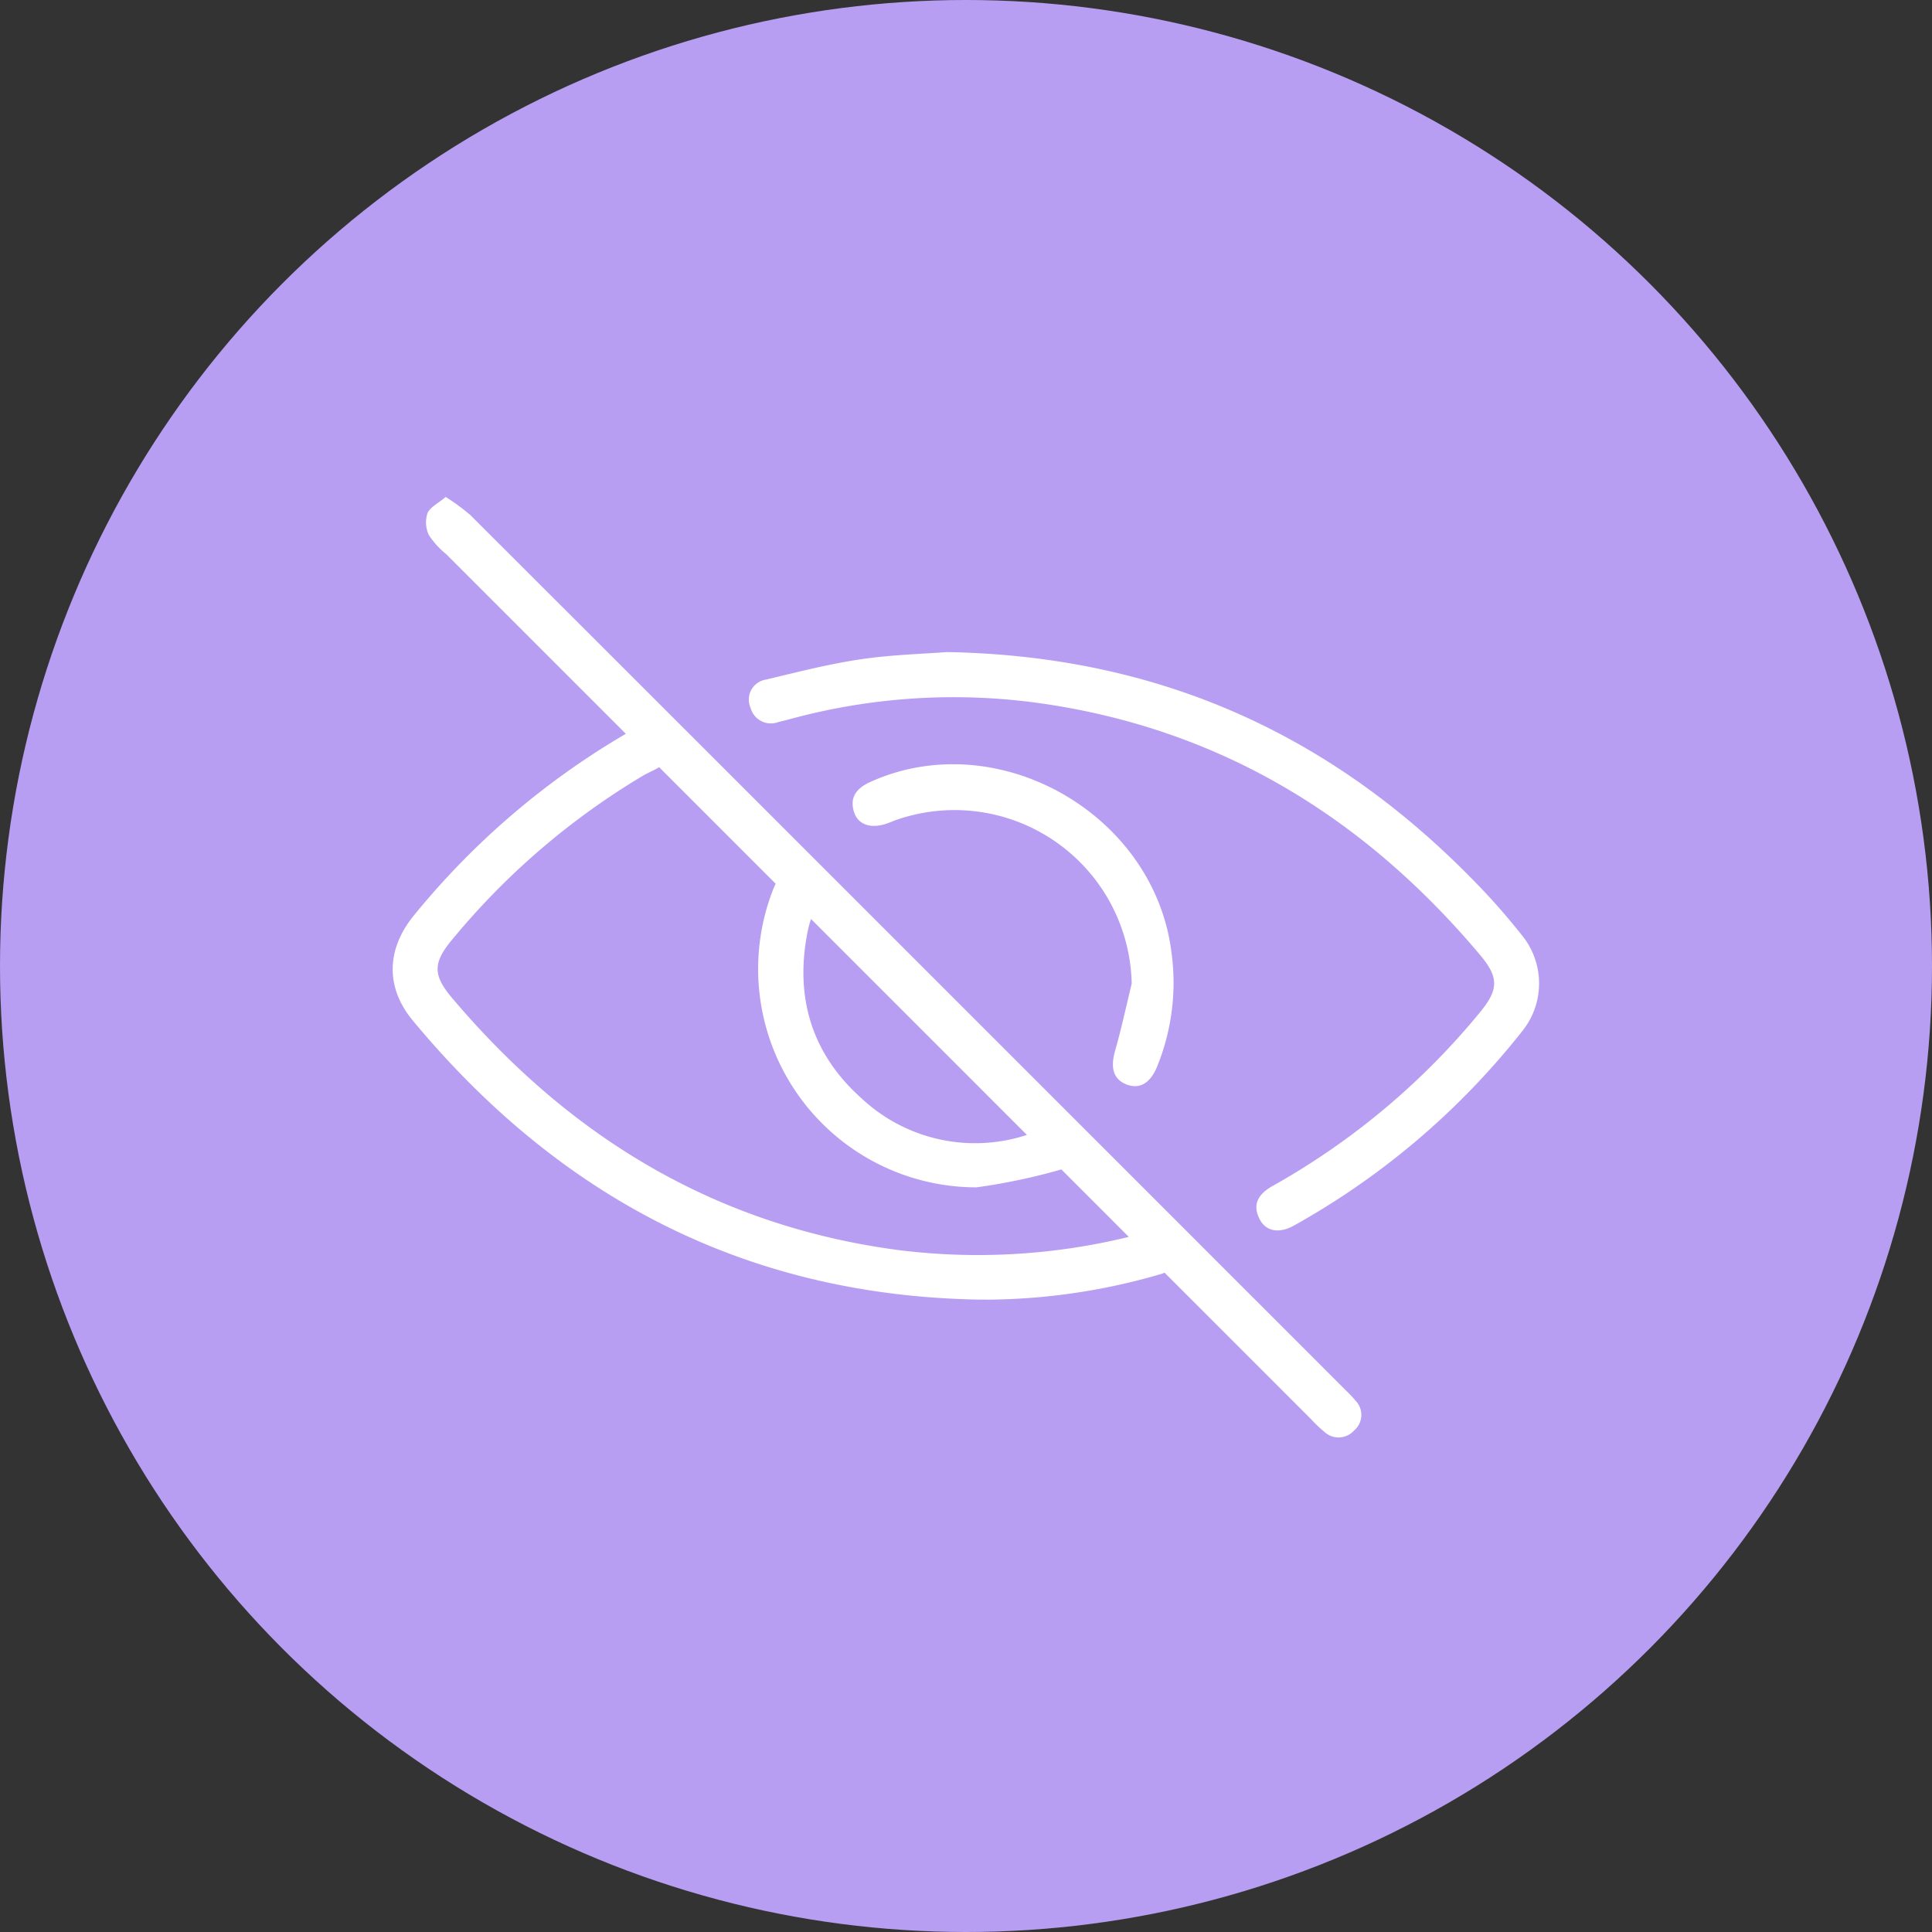 <?xml version="1.0" encoding="UTF-8"?>
<svg xmlns="http://www.w3.org/2000/svg" id="icon_password" width="195" height="195" viewBox="0 0 195 195">
  <rect x="0" y="0" width="195" height="195" fill="#333333" stroke="none"/>
  <circle id="Ellipse_4" data-name="Ellipse 4" cx="97.5" cy="97.5" r="97.5" fill="#b79ef2"></circle>
  <g id="Group_41" data-name="Group 41" transform="translate(39.634 50.155)">
    <path id="Path_121" data-name="Path 121" d="M1596.374,955.513q-27.12-27.124-54.242-54.245-17.056-17.057-34.125-34.1a21.054,21.054,0,0,0-2.473-1.813c-.758.642-1.582,1.027-1.84,1.647a2.977,2.977,0,0,0,.15,2.212,8.307,8.307,0,0,0,1.726,1.9l18.145,18.146a78.864,78.864,0,0,0-21.369,18.308c-2.779,3.373-2.937,7.254-.129,10.637,14.807,17.843,33.588,27.714,57,28.159.554,0,1.109.013,1.663,0a63.517,63.517,0,0,0,16.923-2.6,2.06,2.06,0,0,0,.287-.116l14.788,14.789a13.307,13.307,0,0,0,1.338,1.272,2.094,2.094,0,0,0,3-.129,2.059,2.059,0,0,0,.172-2.992A13.758,13.758,0,0,0,1596.374,955.513Zm-54.294-46.361a11.124,11.124,0,0,1,.326-1.2l21.792,21.793a16.764,16.764,0,0,1-16.7-3.7C1542.45,921.546,1540.736,915.778,1542.08,909.151Zm9.5,32.26c-18.575-2.364-33.461-11.347-45.417-25.51-1.937-2.294-1.912-3.544.01-5.852a74.248,74.248,0,0,1,19.242-16.543c.526-.313,1.154-.554,1.662-.88l11.761,11.762c-.143.312-.278.627-.395.949a22.042,22.042,0,0,0,20.65,29.7,60.812,60.812,0,0,0,8.58-1.811l6.81,6.811A64.263,64.263,0,0,1,1551.585,941.411Z" transform="translate(-1500.184 -865.351)" fill="#fff"></path>
    <path id="Path_122" data-name="Path 122" d="M1675.367,936.174c-1.148-1.445-2.352-2.854-3.617-4.2-14.5-15.389-32.128-23.885-54.332-24.279-2.32.181-5.536.26-8.7.727-3.215.476-6.385,1.291-9.553,2.048a2.044,2.044,0,0,0-1.567,2.85,2.124,2.124,0,0,0,2.8,1.44q.629-.151,1.253-.318a62.752,62.752,0,0,1,25.464-1.541c18.023,2.628,32.5,11.55,44.118,25.368,1.917,2.28,1.879,3.511-.061,5.843a73.533,73.533,0,0,1-20.848,17.45c-1.328.74-2.14,1.742-1.376,3.31.625,1.285,1.956,1.563,3.506.7a77.2,77.2,0,0,0,23.056-19.648A7.683,7.683,0,0,0,1675.367,936.174Z" transform="translate(-1561.477 -892.035)" fill="#fff"></path>
    <path id="Path_123" data-name="Path 123" d="M1653.308,970.6c1.319.523,2.406-.078,3.106-1.774a22.426,22.426,0,0,0,1.453-11.578c-1.76-13.992-17.576-22.952-30.366-17.18-1.347.608-2.142,1.491-1.678,3.02.4,1.322,1.726,1.748,3.35,1.177.29-.1.572-.227.861-.331a17.884,17.884,0,0,1,23.823,16.506c-.55,2.252-1.035,4.523-1.67,6.751C1651.693,968.916,1651.993,970.076,1653.308,970.6Z" transform="translate(-1579.267 -911.31)" fill="#fff"></path>
  </g>
</svg>
